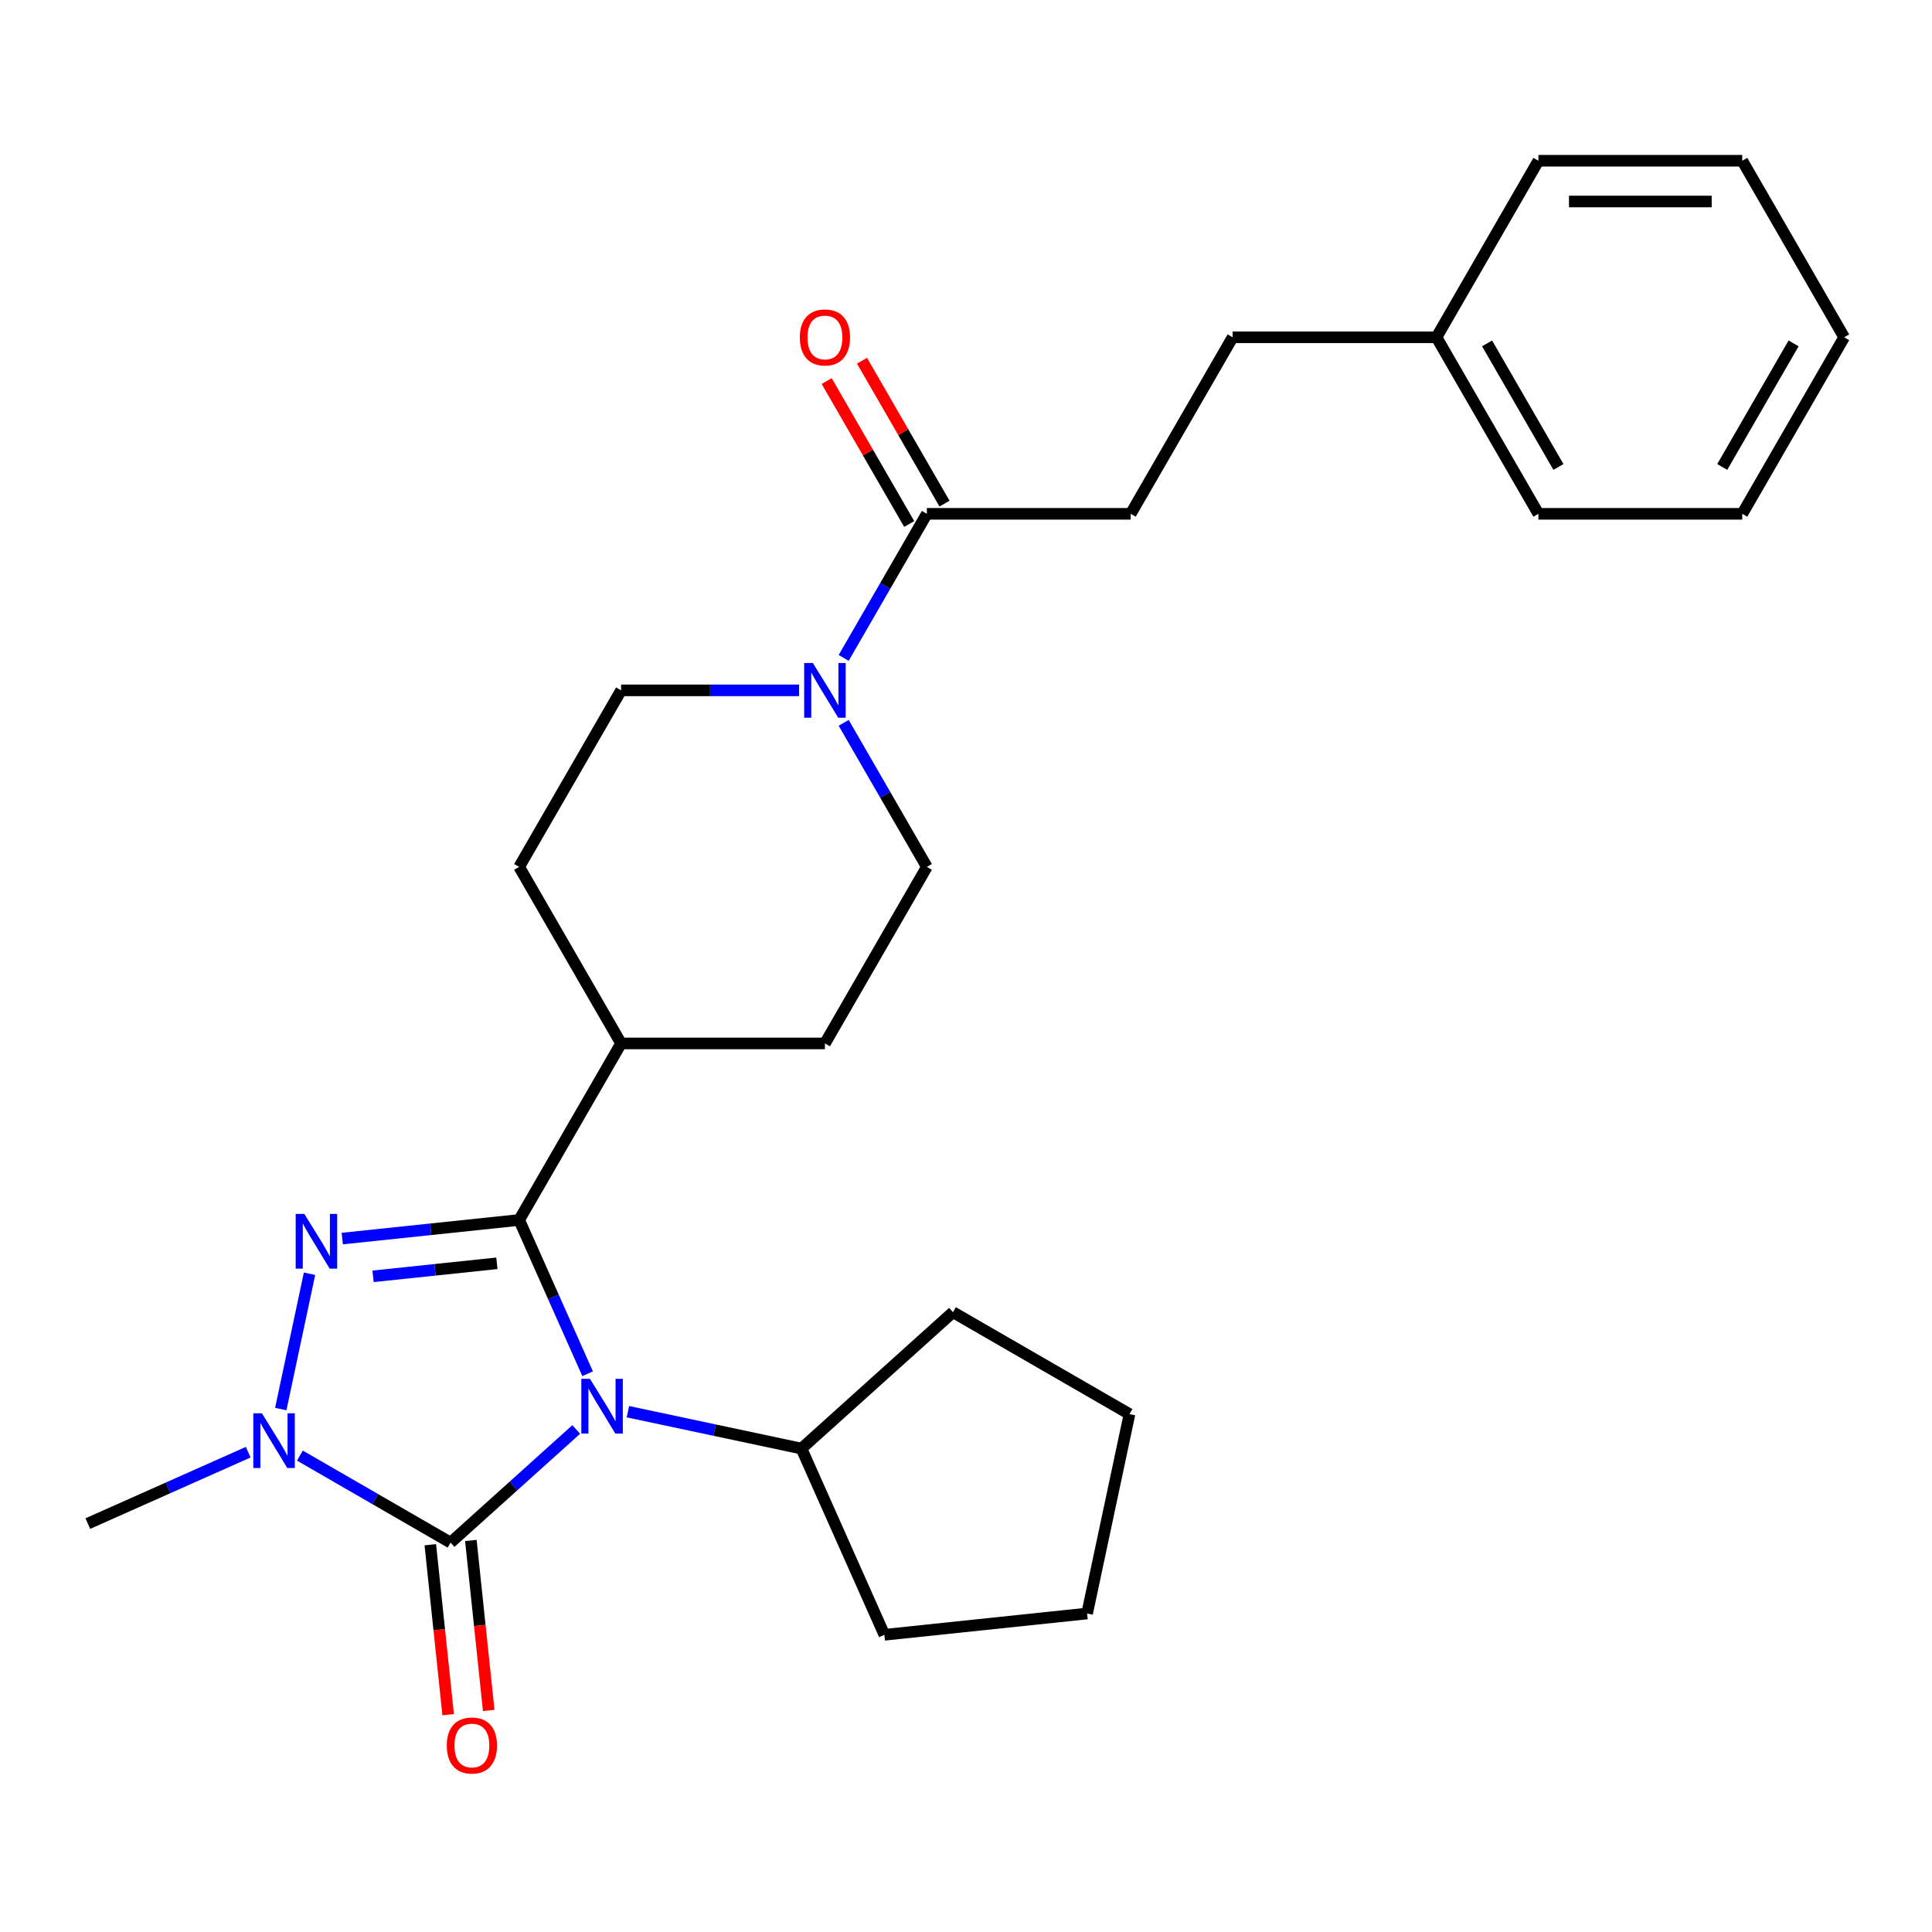 <?xml version='1.0' encoding='iso-8859-1'?>
<svg version='1.1' baseProfile='full'
              xmlns='http://www.w3.org/2000/svg'
                      xmlns:rdkit='http://www.rdkit.org/xml'
                      xmlns:xlink='http://www.w3.org/1999/xlink'
                  xml:space='preserve'
width='1000px' height='1000px' viewBox='0 0 1000 1000'>
<!-- END OF HEADER -->
<rect style='opacity:1.0;fill:#FFFFFF;stroke:none' width='1000' height='1000' x='0' y='0'> </rect>
<path class='bond-0' d='M 304.153,711.049 L 286.435,671.253' style='fill:none;fill-rule:evenodd;stroke:#0000FF;stroke-width:6px;stroke-linecap:butt;stroke-linejoin:miter;stroke-opacity:1' />
<path class='bond-0' d='M 286.435,671.253 L 268.716,631.457' style='fill:none;fill-rule:evenodd;stroke:#000000;stroke-width:6px;stroke-linecap:butt;stroke-linejoin:miter;stroke-opacity:1' />
<path class='bond-1' d='M 298.254,739.892 L 265.738,769.17' style='fill:none;fill-rule:evenodd;stroke:#0000FF;stroke-width:6px;stroke-linecap:butt;stroke-linejoin:miter;stroke-opacity:1' />
<path class='bond-1' d='M 265.738,769.17 L 233.221,798.448' style='fill:none;fill-rule:evenodd;stroke:#000000;stroke-width:6px;stroke-linecap:butt;stroke-linejoin:miter;stroke-opacity:1' />
<path class='bond-7' d='M 325.01,730.69 L 369.924,740.237' style='fill:none;fill-rule:evenodd;stroke:#0000FF;stroke-width:6px;stroke-linecap:butt;stroke-linejoin:miter;stroke-opacity:1' />
<path class='bond-7' d='M 369.924,740.237 L 414.838,749.784' style='fill:none;fill-rule:evenodd;stroke:#000000;stroke-width:6px;stroke-linecap:butt;stroke-linejoin:miter;stroke-opacity:1' />
<path class='bond-2' d='M 268.716,631.457 L 222.938,636.268' style='fill:none;fill-rule:evenodd;stroke:#000000;stroke-width:6px;stroke-linecap:butt;stroke-linejoin:miter;stroke-opacity:1' />
<path class='bond-2' d='M 222.938,636.268 L 177.16,641.08' style='fill:none;fill-rule:evenodd;stroke:#0000FF;stroke-width:6px;stroke-linecap:butt;stroke-linejoin:miter;stroke-opacity:1' />
<path class='bond-2' d='M 257.188,653.887 L 225.144,657.255' style='fill:none;fill-rule:evenodd;stroke:#000000;stroke-width:6px;stroke-linecap:butt;stroke-linejoin:miter;stroke-opacity:1' />
<path class='bond-2' d='M 225.144,657.255 L 193.099,660.623' style='fill:none;fill-rule:evenodd;stroke:#0000FF;stroke-width:6px;stroke-linecap:butt;stroke-linejoin:miter;stroke-opacity:1' />
<path class='bond-6' d='M 268.716,631.457 L 321.472,540.08' style='fill:none;fill-rule:evenodd;stroke:#000000;stroke-width:6px;stroke-linecap:butt;stroke-linejoin:miter;stroke-opacity:1' />
<path class='bond-3' d='M 233.221,798.448 L 194.222,775.932' style='fill:none;fill-rule:evenodd;stroke:#000000;stroke-width:6px;stroke-linecap:butt;stroke-linejoin:miter;stroke-opacity:1' />
<path class='bond-3' d='M 194.222,775.932 L 155.223,753.416' style='fill:none;fill-rule:evenodd;stroke:#0000FF;stroke-width:6px;stroke-linecap:butt;stroke-linejoin:miter;stroke-opacity:1' />
<path class='bond-8' d='M 222.728,799.551 L 227.351,843.539' style='fill:none;fill-rule:evenodd;stroke:#000000;stroke-width:6px;stroke-linecap:butt;stroke-linejoin:miter;stroke-opacity:1' />
<path class='bond-8' d='M 227.351,843.539 L 231.974,887.528' style='fill:none;fill-rule:evenodd;stroke:#FF0000;stroke-width:6px;stroke-linecap:butt;stroke-linejoin:miter;stroke-opacity:1' />
<path class='bond-8' d='M 243.714,797.345 L 248.338,841.334' style='fill:none;fill-rule:evenodd;stroke:#000000;stroke-width:6px;stroke-linecap:butt;stroke-linejoin:miter;stroke-opacity:1' />
<path class='bond-8' d='M 248.338,841.334 L 252.961,885.322' style='fill:none;fill-rule:evenodd;stroke:#FF0000;stroke-width:6px;stroke-linecap:butt;stroke-linejoin:miter;stroke-opacity:1' />
<path class='bond-27' d='M 160.211,659.284 L 145.324,729.324' style='fill:none;fill-rule:evenodd;stroke:#0000FF;stroke-width:6px;stroke-linecap:butt;stroke-linejoin:miter;stroke-opacity:1' />
<path class='bond-15' d='M 128.467,751.648 L 86.961,770.128' style='fill:none;fill-rule:evenodd;stroke:#0000FF;stroke-width:6px;stroke-linecap:butt;stroke-linejoin:miter;stroke-opacity:1' />
<path class='bond-15' d='M 86.961,770.128 L 45.455,788.608' style='fill:none;fill-rule:evenodd;stroke:#000000;stroke-width:6px;stroke-linecap:butt;stroke-linejoin:miter;stroke-opacity:1' />
<path class='bond-4' d='M 413.607,357.328 L 367.539,357.328' style='fill:none;fill-rule:evenodd;stroke:#0000FF;stroke-width:6px;stroke-linecap:butt;stroke-linejoin:miter;stroke-opacity:1' />
<path class='bond-4' d='M 367.539,357.328 L 321.472,357.328' style='fill:none;fill-rule:evenodd;stroke:#000000;stroke-width:6px;stroke-linecap:butt;stroke-linejoin:miter;stroke-opacity:1' />
<path class='bond-5' d='M 436.683,340.53 L 458.212,303.241' style='fill:none;fill-rule:evenodd;stroke:#0000FF;stroke-width:6px;stroke-linecap:butt;stroke-linejoin:miter;stroke-opacity:1' />
<path class='bond-5' d='M 458.212,303.241 L 479.741,265.952' style='fill:none;fill-rule:evenodd;stroke:#000000;stroke-width:6px;stroke-linecap:butt;stroke-linejoin:miter;stroke-opacity:1' />
<path class='bond-29' d='M 436.683,374.126 L 458.212,411.415' style='fill:none;fill-rule:evenodd;stroke:#0000FF;stroke-width:6px;stroke-linecap:butt;stroke-linejoin:miter;stroke-opacity:1' />
<path class='bond-29' d='M 458.212,411.415 L 479.741,448.704' style='fill:none;fill-rule:evenodd;stroke:#000000;stroke-width:6px;stroke-linecap:butt;stroke-linejoin:miter;stroke-opacity:1' />
<path class='bond-11' d='M 488.878,260.676 L 467.522,223.687' style='fill:none;fill-rule:evenodd;stroke:#000000;stroke-width:6px;stroke-linecap:butt;stroke-linejoin:miter;stroke-opacity:1' />
<path class='bond-11' d='M 467.522,223.687 L 446.167,186.698' style='fill:none;fill-rule:evenodd;stroke:#FF0000;stroke-width:6px;stroke-linecap:butt;stroke-linejoin:miter;stroke-opacity:1' />
<path class='bond-11' d='M 470.603,271.227 L 449.247,234.238' style='fill:none;fill-rule:evenodd;stroke:#000000;stroke-width:6px;stroke-linecap:butt;stroke-linejoin:miter;stroke-opacity:1' />
<path class='bond-11' d='M 449.247,234.238 L 427.891,197.249' style='fill:none;fill-rule:evenodd;stroke:#FF0000;stroke-width:6px;stroke-linecap:butt;stroke-linejoin:miter;stroke-opacity:1' />
<path class='bond-12' d='M 479.741,265.952 L 585.253,265.952' style='fill:none;fill-rule:evenodd;stroke:#000000;stroke-width:6px;stroke-linecap:butt;stroke-linejoin:miter;stroke-opacity:1' />
<path class='bond-13' d='M 321.472,540.08 L 426.984,540.08' style='fill:none;fill-rule:evenodd;stroke:#000000;stroke-width:6px;stroke-linecap:butt;stroke-linejoin:miter;stroke-opacity:1' />
<path class='bond-14' d='M 321.472,540.08 L 268.716,448.704' style='fill:none;fill-rule:evenodd;stroke:#000000;stroke-width:6px;stroke-linecap:butt;stroke-linejoin:miter;stroke-opacity:1' />
<path class='bond-18' d='M 414.838,749.784 L 493.249,679.183' style='fill:none;fill-rule:evenodd;stroke:#000000;stroke-width:6px;stroke-linecap:butt;stroke-linejoin:miter;stroke-opacity:1' />
<path class='bond-19' d='M 414.838,749.784 L 457.754,846.174' style='fill:none;fill-rule:evenodd;stroke:#000000;stroke-width:6px;stroke-linecap:butt;stroke-linejoin:miter;stroke-opacity:1' />
<path class='bond-9' d='M 479.741,448.704 L 426.984,540.08' style='fill:none;fill-rule:evenodd;stroke:#000000;stroke-width:6px;stroke-linecap:butt;stroke-linejoin:miter;stroke-opacity:1' />
<path class='bond-10' d='M 321.472,357.328 L 268.716,448.704' style='fill:none;fill-rule:evenodd;stroke:#000000;stroke-width:6px;stroke-linecap:butt;stroke-linejoin:miter;stroke-opacity:1' />
<path class='bond-16' d='M 585.253,265.952 L 638.009,174.576' style='fill:none;fill-rule:evenodd;stroke:#000000;stroke-width:6px;stroke-linecap:butt;stroke-linejoin:miter;stroke-opacity:1' />
<path class='bond-17' d='M 638.009,174.576 L 743.521,174.576' style='fill:none;fill-rule:evenodd;stroke:#000000;stroke-width:6px;stroke-linecap:butt;stroke-linejoin:miter;stroke-opacity:1' />
<path class='bond-20' d='M 743.521,174.576 L 796.277,265.952' style='fill:none;fill-rule:evenodd;stroke:#000000;stroke-width:6px;stroke-linecap:butt;stroke-linejoin:miter;stroke-opacity:1' />
<path class='bond-20' d='M 769.71,177.731 L 806.639,241.694' style='fill:none;fill-rule:evenodd;stroke:#000000;stroke-width:6px;stroke-linecap:butt;stroke-linejoin:miter;stroke-opacity:1' />
<path class='bond-21' d='M 743.521,174.576 L 796.277,83.199' style='fill:none;fill-rule:evenodd;stroke:#000000;stroke-width:6px;stroke-linecap:butt;stroke-linejoin:miter;stroke-opacity:1' />
<path class='bond-23' d='M 493.249,679.183 L 584.625,731.939' style='fill:none;fill-rule:evenodd;stroke:#000000;stroke-width:6px;stroke-linecap:butt;stroke-linejoin:miter;stroke-opacity:1' />
<path class='bond-22' d='M 457.754,846.174 L 562.688,835.145' style='fill:none;fill-rule:evenodd;stroke:#000000;stroke-width:6px;stroke-linecap:butt;stroke-linejoin:miter;stroke-opacity:1' />
<path class='bond-24' d='M 796.277,265.952 L 901.789,265.952' style='fill:none;fill-rule:evenodd;stroke:#000000;stroke-width:6px;stroke-linecap:butt;stroke-linejoin:miter;stroke-opacity:1' />
<path class='bond-25' d='M 796.277,83.199 L 901.789,83.199' style='fill:none;fill-rule:evenodd;stroke:#000000;stroke-width:6px;stroke-linecap:butt;stroke-linejoin:miter;stroke-opacity:1' />
<path class='bond-25' d='M 812.104,104.302 L 885.963,104.302' style='fill:none;fill-rule:evenodd;stroke:#000000;stroke-width:6px;stroke-linecap:butt;stroke-linejoin:miter;stroke-opacity:1' />
<path class='bond-28' d='M 562.688,835.145 L 584.625,731.939' style='fill:none;fill-rule:evenodd;stroke:#000000;stroke-width:6px;stroke-linecap:butt;stroke-linejoin:miter;stroke-opacity:1' />
<path class='bond-30' d='M 901.789,265.952 L 954.545,174.576' style='fill:none;fill-rule:evenodd;stroke:#000000;stroke-width:6px;stroke-linecap:butt;stroke-linejoin:miter;stroke-opacity:1' />
<path class='bond-30' d='M 891.428,241.694 L 928.357,177.731' style='fill:none;fill-rule:evenodd;stroke:#000000;stroke-width:6px;stroke-linecap:butt;stroke-linejoin:miter;stroke-opacity:1' />
<path class='bond-26' d='M 901.789,83.199 L 954.545,174.576' style='fill:none;fill-rule:evenodd;stroke:#000000;stroke-width:6px;stroke-linecap:butt;stroke-linejoin:miter;stroke-opacity:1' />
<path  class='atom-0' d='M 305.372 713.687
L 314.652 728.687
Q 315.572 730.167, 317.052 732.847
Q 318.532 735.527, 318.612 735.687
L 318.612 713.687
L 322.372 713.687
L 322.372 742.007
L 318.492 742.007
L 308.532 725.607
Q 307.372 723.687, 306.132 721.487
Q 304.932 719.287, 304.572 718.607
L 304.572 742.007
L 300.892 742.007
L 300.892 713.687
L 305.372 713.687
' fill='#0000FF'/>
<path  class='atom-3' d='M 157.522 628.326
L 166.802 643.326
Q 167.722 644.806, 169.202 647.486
Q 170.682 650.166, 170.762 650.326
L 170.762 628.326
L 174.522 628.326
L 174.522 656.646
L 170.642 656.646
L 160.682 640.246
Q 159.522 638.326, 158.282 636.126
Q 157.082 633.926, 156.722 633.246
L 156.722 656.646
L 153.042 656.646
L 153.042 628.326
L 157.522 628.326
' fill='#0000FF'/>
<path  class='atom-4' d='M 135.585 731.532
L 144.865 746.532
Q 145.785 748.012, 147.265 750.692
Q 148.745 753.372, 148.825 753.532
L 148.825 731.532
L 152.585 731.532
L 152.585 759.852
L 148.705 759.852
L 138.745 743.452
Q 137.585 741.532, 136.345 739.332
Q 135.145 737.132, 134.785 736.452
L 134.785 759.852
L 131.105 759.852
L 131.105 731.532
L 135.585 731.532
' fill='#0000FF'/>
<path  class='atom-5' d='M 420.724 343.168
L 430.004 358.168
Q 430.924 359.648, 432.404 362.328
Q 433.884 365.008, 433.964 365.168
L 433.964 343.168
L 437.724 343.168
L 437.724 371.488
L 433.844 371.488
L 423.884 355.088
Q 422.724 353.168, 421.484 350.968
Q 420.284 348.768, 419.924 348.088
L 419.924 371.488
L 416.244 371.488
L 416.244 343.168
L 420.724 343.168
' fill='#0000FF'/>
<path  class='atom-9' d='M 231.25 903.463
Q 231.25 896.663, 234.61 892.863
Q 237.97 889.063, 244.25 889.063
Q 250.53 889.063, 253.89 892.863
Q 257.25 896.663, 257.25 903.463
Q 257.25 910.343, 253.85 914.263
Q 250.45 918.143, 244.25 918.143
Q 238.01 918.143, 234.61 914.263
Q 231.25 910.383, 231.25 903.463
M 244.25 914.943
Q 248.57 914.943, 250.89 912.063
Q 253.25 909.143, 253.25 903.463
Q 253.25 897.903, 250.89 895.103
Q 248.57 892.263, 244.25 892.263
Q 239.93 892.263, 237.57 895.063
Q 235.25 897.863, 235.25 903.463
Q 235.25 909.183, 237.57 912.063
Q 239.93 914.943, 244.25 914.943
' fill='#FF0000'/>
<path  class='atom-12' d='M 413.984 174.656
Q 413.984 167.856, 417.344 164.056
Q 420.704 160.256, 426.984 160.256
Q 433.264 160.256, 436.624 164.056
Q 439.984 167.856, 439.984 174.656
Q 439.984 181.536, 436.584 185.456
Q 433.184 189.336, 426.984 189.336
Q 420.744 189.336, 417.344 185.456
Q 413.984 181.576, 413.984 174.656
M 426.984 186.136
Q 431.304 186.136, 433.624 183.256
Q 435.984 180.336, 435.984 174.656
Q 435.984 169.096, 433.624 166.296
Q 431.304 163.456, 426.984 163.456
Q 422.664 163.456, 420.304 166.256
Q 417.984 169.056, 417.984 174.656
Q 417.984 180.376, 420.304 183.256
Q 422.664 186.136, 426.984 186.136
' fill='#FF0000'/>
</svg>
